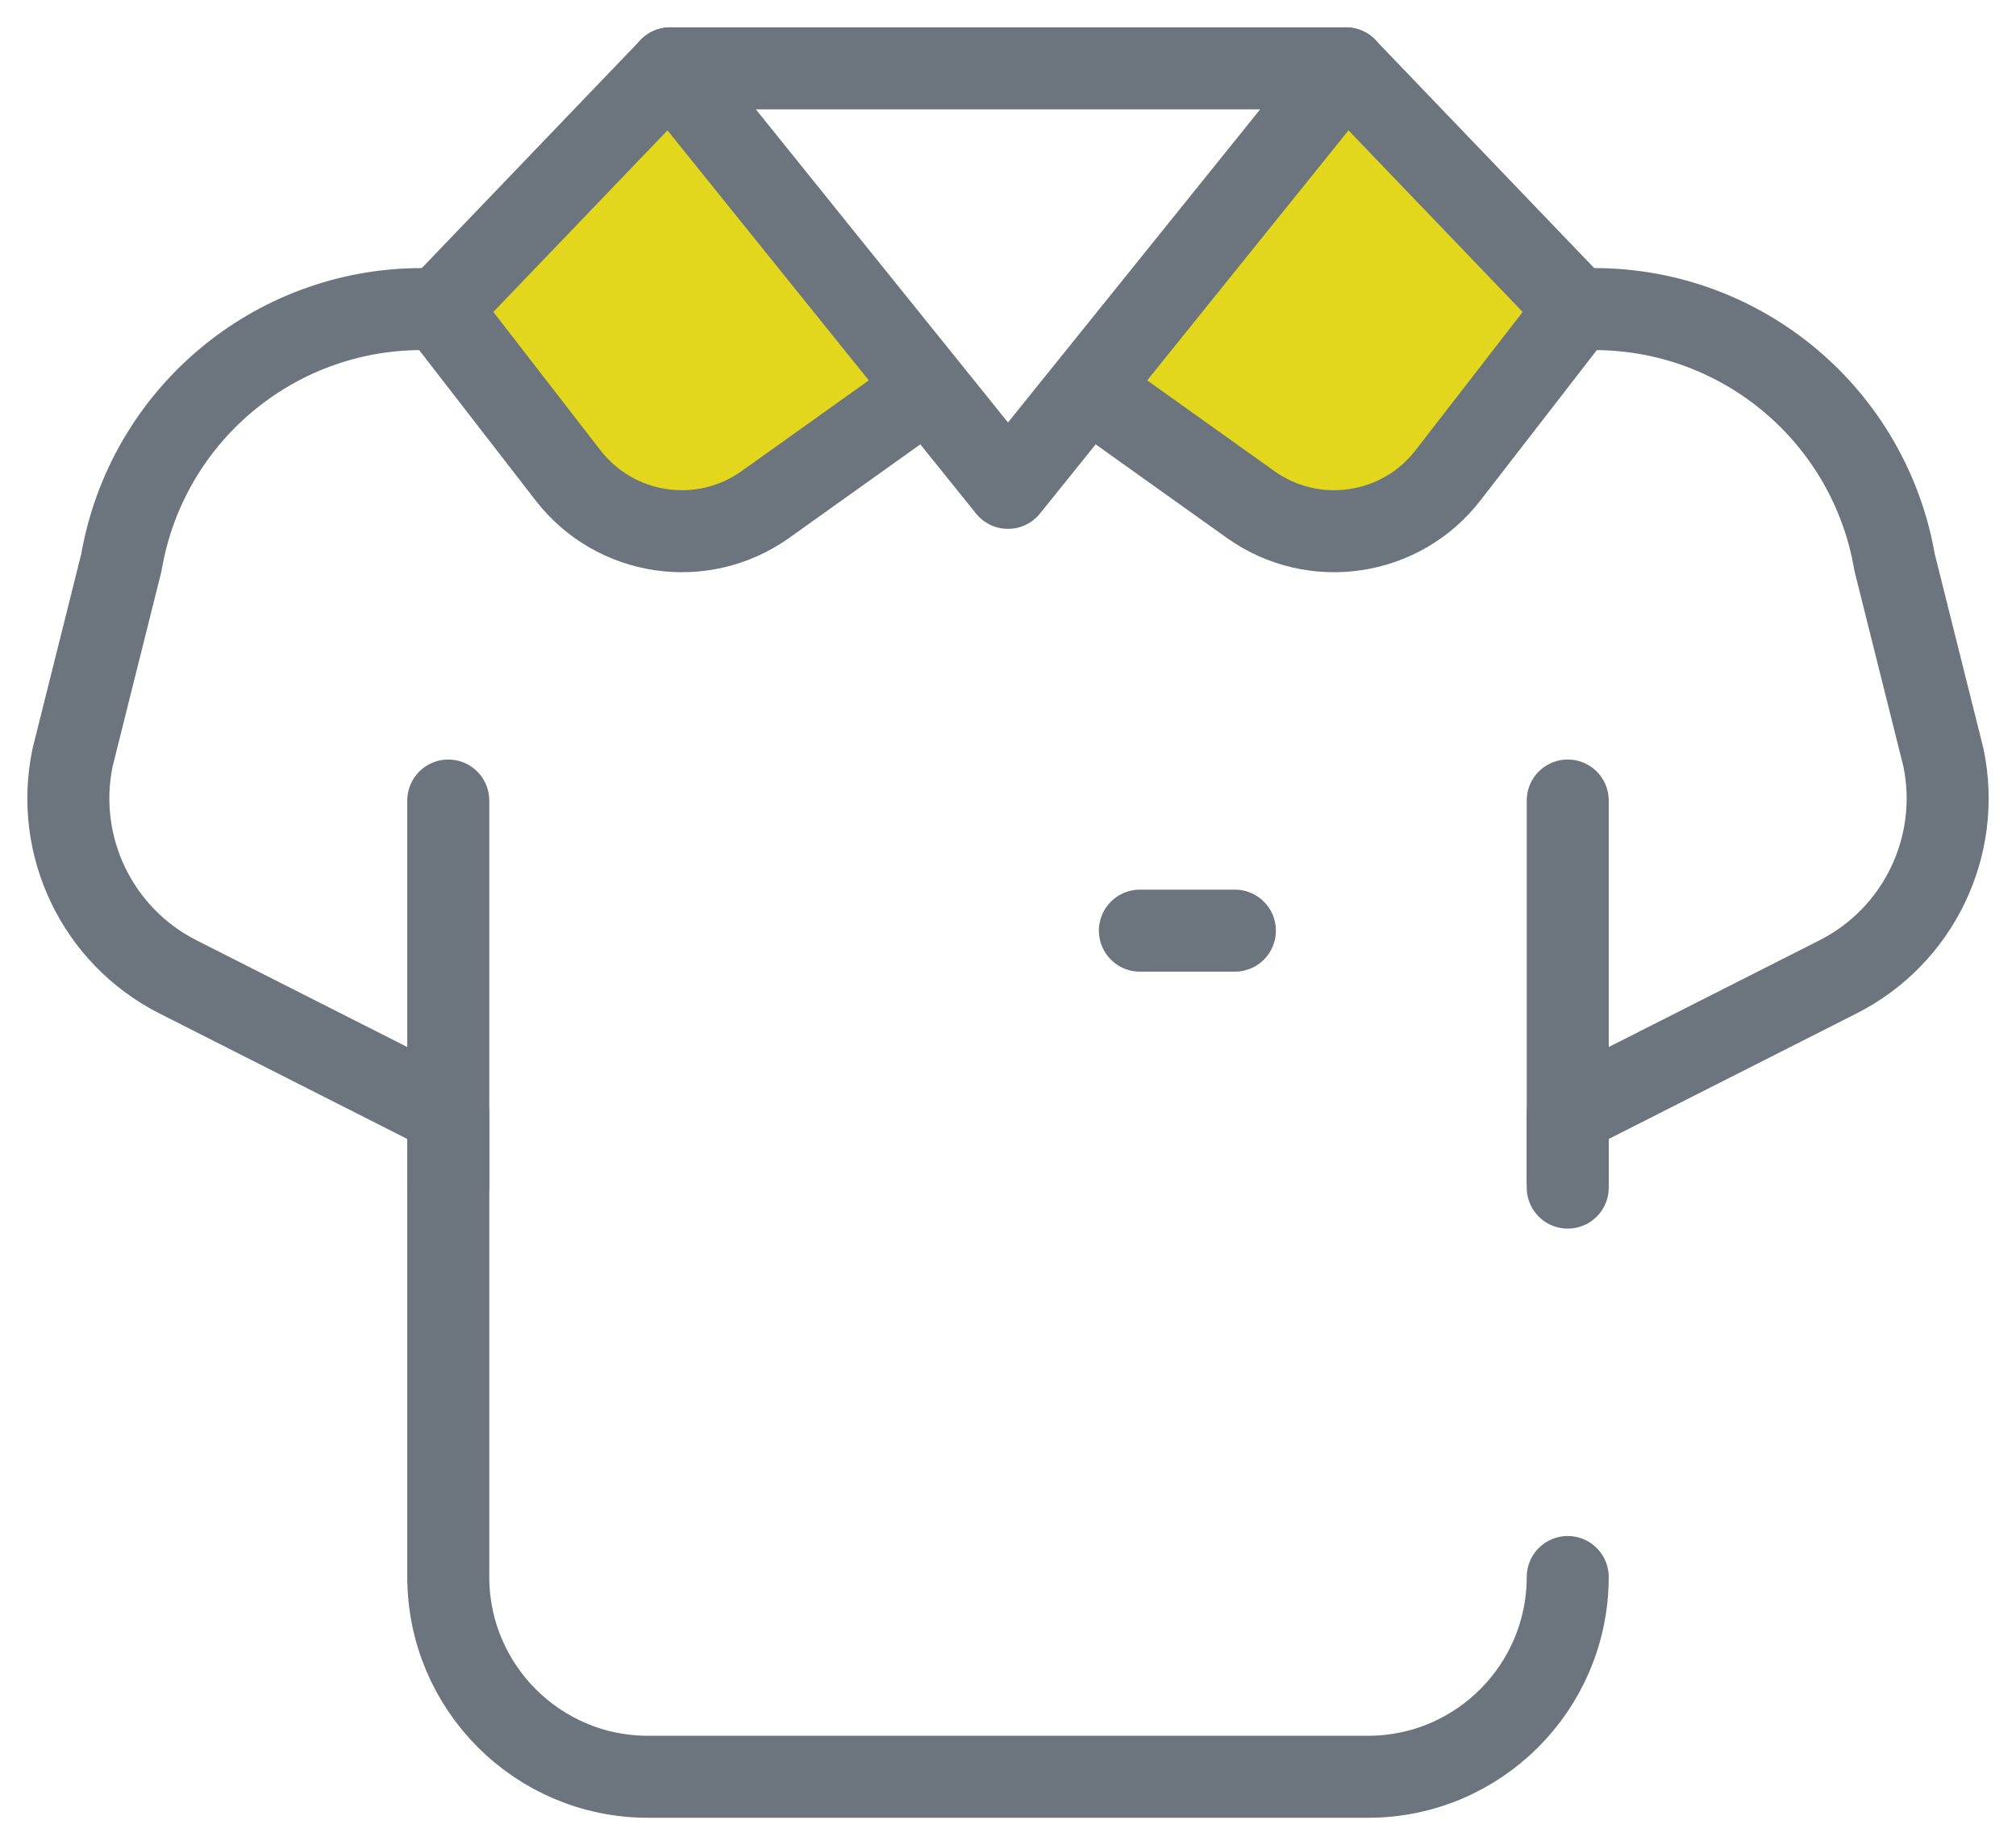 <?xml version="1.0" encoding="UTF-8"?>
<svg width="59px" height="54px" viewBox="0 0 59 54" version="1.1" xmlns="http://www.w3.org/2000/svg" xmlns:xlink="http://www.w3.org/1999/xlink">
    <title>work@1x</title>
    <g id="Page-1" stroke="none" stroke-width="1" fill="none" fill-rule="evenodd" stroke-linecap="round" stroke-linejoin="round">
        <g id="HP_TrucTyre_V1" transform="translate(-738, -3891)" stroke="#6C757D" stroke-width="2.4">
            <g id="tshirt" transform="translate(740, 3893)">
                <line x1="11.119" y1="32.757" x2="11.119" y2="21.429" id="Path"></line>
                <line x1="43.881" y1="32.757" x2="43.881" y2="21.429" id="Path"></line>
                <path d="M37.387,0 L44.144,7.046 L40.381,11.906 C39,13.7 36.443,14.079 34.599,12.764 L30.195,9.623" id="Path" fill="#E3D71E"></path>
                <path d="M17.613,0 L10.856,7.046 L14.619,11.906 C16,13.7 18.557,14.079 20.401,12.764 L24.805,9.623" id="Path" fill="#E3D71E"></path>
                <polygon id="Path" points="17.613 0 27.5 12.278 37.387 0"></polygon>
                <path d="M10.758,7.046 L10.339,7.046 C5.998,7.046 2.287,10.178 1.552,14.464 L0.123,20.175 C-0.415,22.765 0.849,25.394 3.207,26.589 L11.119,30.596 L11.119,44.148 C11.119,47.38 13.736,50 16.964,50 L38.035,50 C41.262,50 43.878,47.383 43.881,44.154" id="Path"></path>
                <path d="M43.881,32.524 L43.881,30.596 L51.793,26.589 C54.151,25.394 55.415,22.765 54.877,20.175 L53.448,14.464 C52.713,10.178 49.003,7.046 44.661,7.046 L44.347,7.046" id="Path"></path>
                <line x1="34.14" y1="25.237" x2="31.36" y2="25.237" id="Path"></line>
            </g>
        </g>
    </g>
</svg>